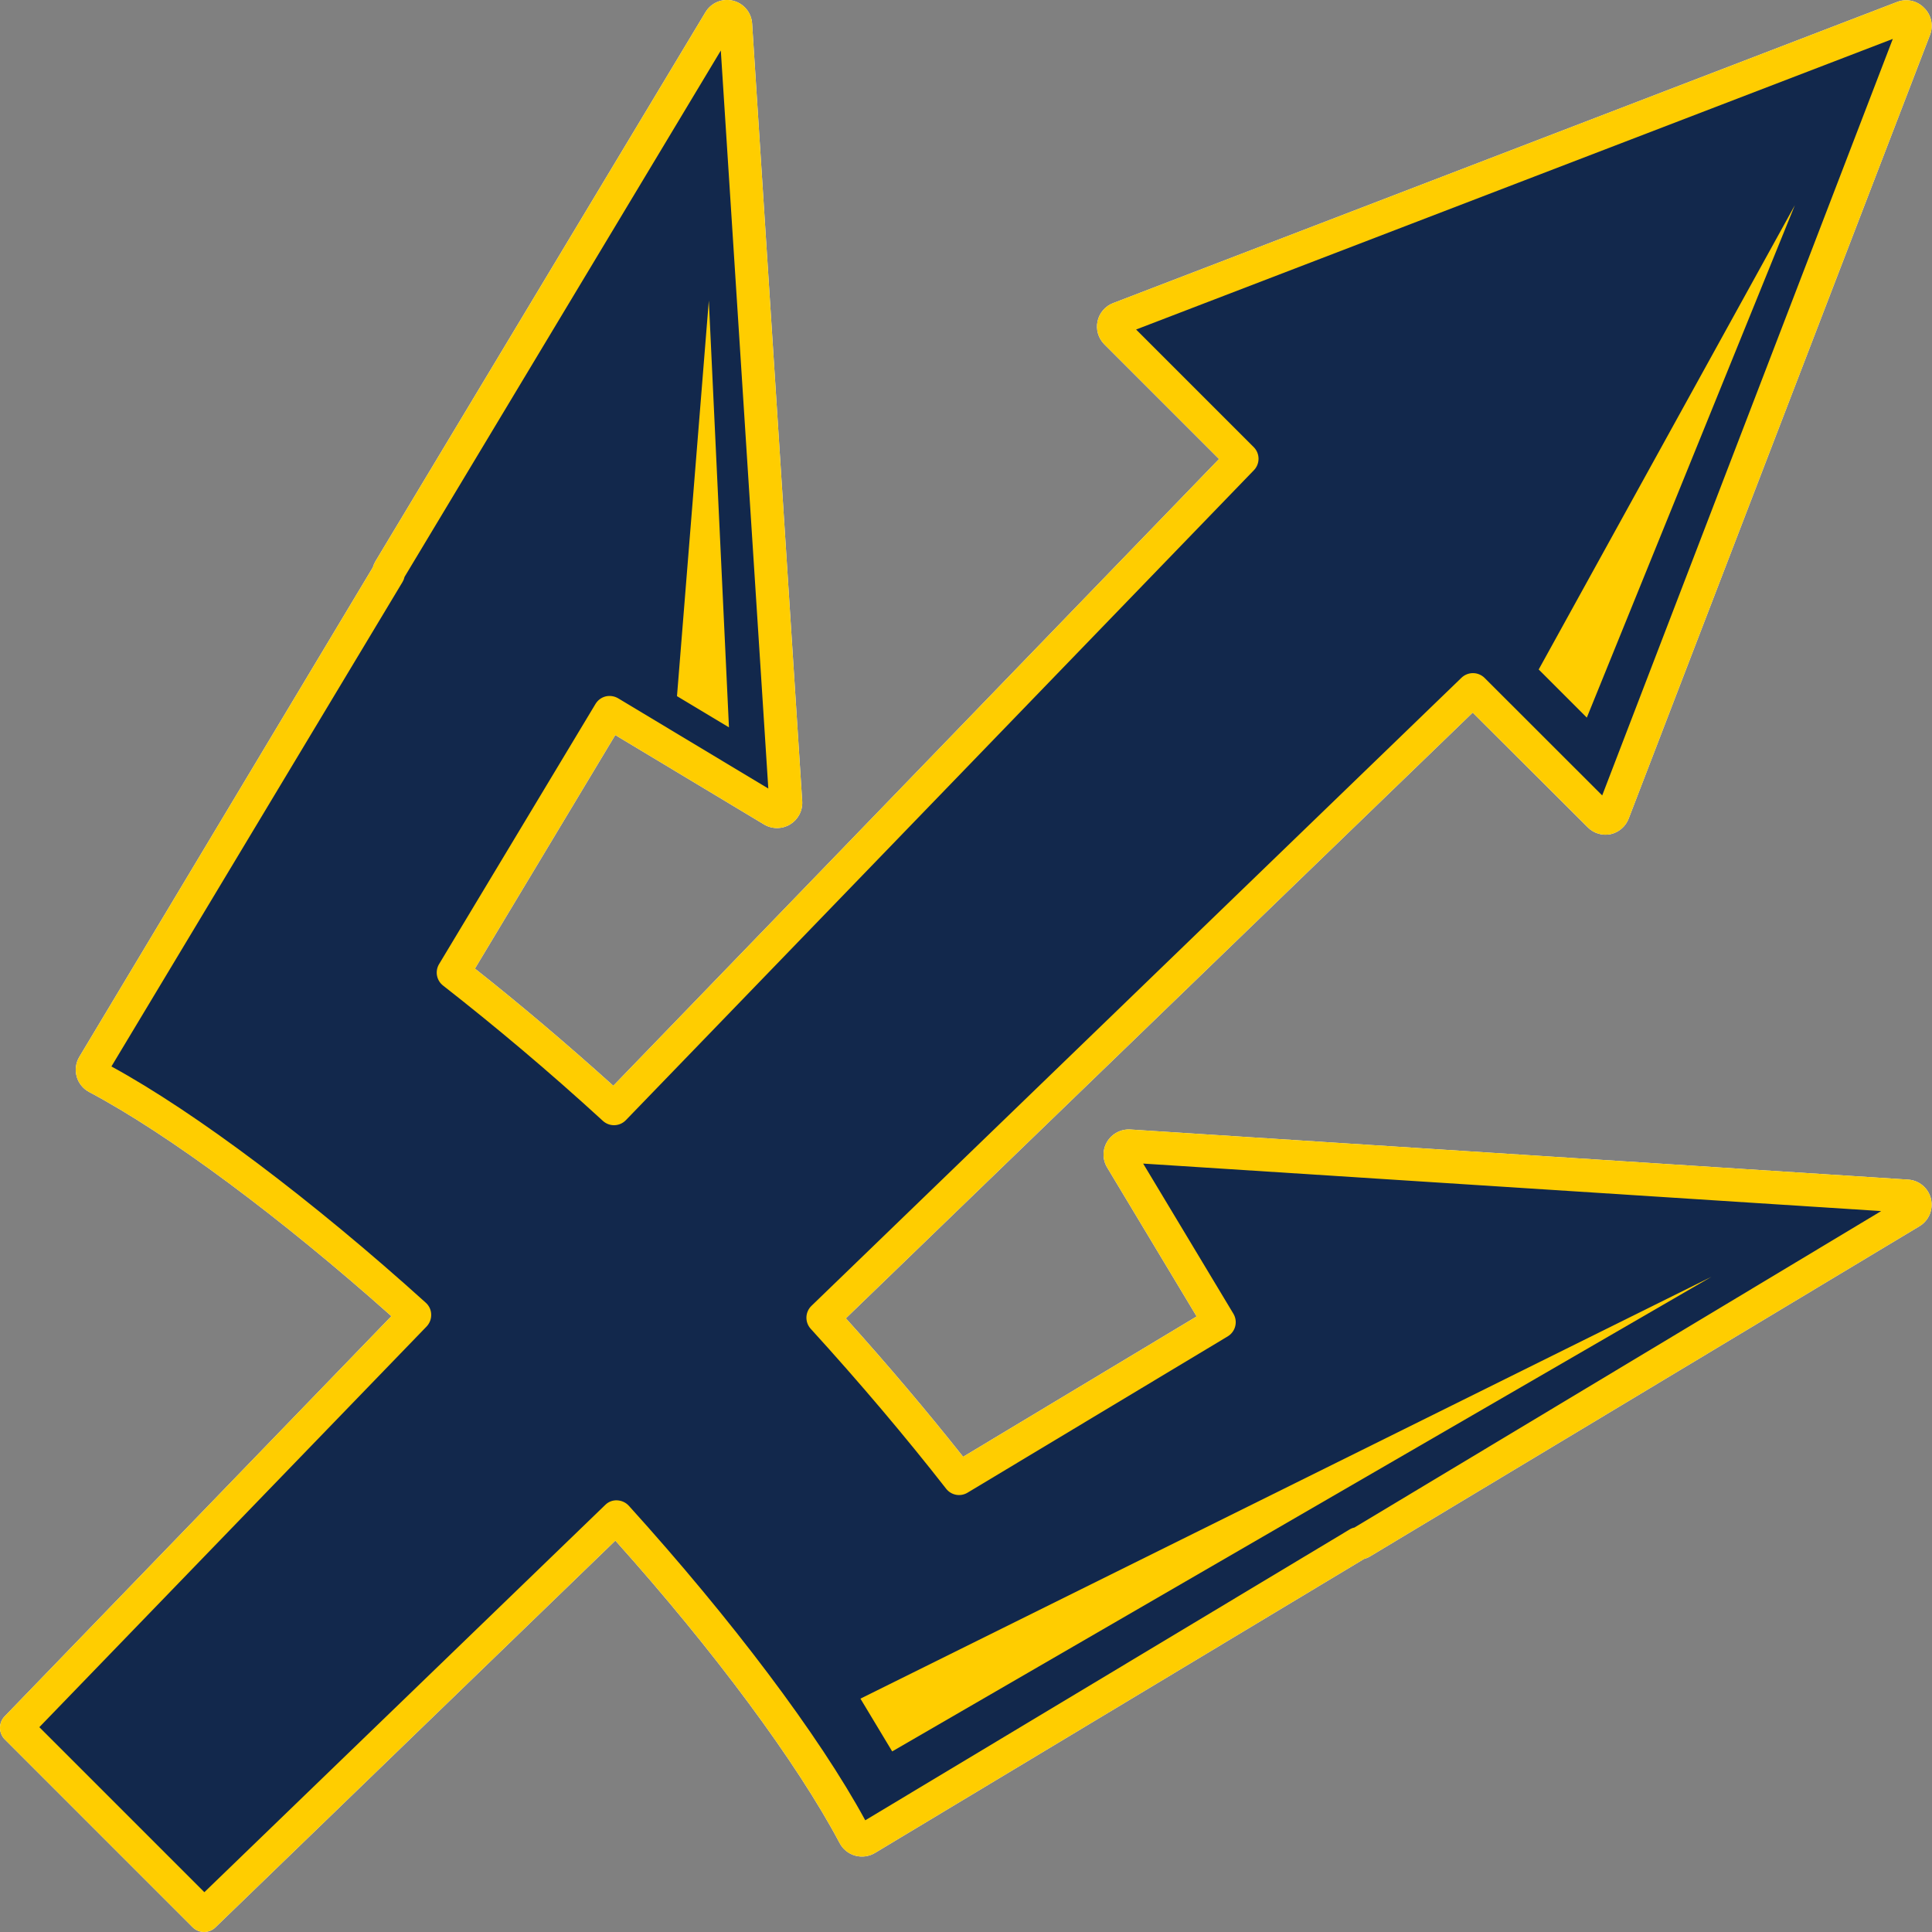 <svg fill="none" xmlns="http://www.w3.org/2000/svg" viewBox="0 0 500 500"><rect x="0" y="0" width="500" height="500" fill="#808080" stroke="none"/><g clip-path="url(#clip0)"><path d="m493.537 309.537-201.25-12.963c-.413-.021-.824.068-1.19.26-.366.191-.675.477-.893.828-.204.352-.31.751-.31 1.157s.106.806.31 1.158l25.347 42.175-67.338 40.44c-10.556-13.518-22.408-27.5-35.255-41.666l168.218-162.477 32.662 32.662c.269.259.597.449.956.554.359.105.738.121 1.104.048.362-.085.698-.255.98-.497.282-.242.502-.548.64-.892l77.94-202.94c.132-.406.149-.841.049-1.256-.099-.415-.312-.794-.613-1.096-.302-.302-.682-.514-1.097-.614-.415-.1-.849-.083-1.255.049L289.602 82.407c-.345.139-.651.359-.893.641-.241.282-.412.618-.496.98-.074.366-.057.745.048 1.104.104.359.295.687.554.956l32.662 32.662-162.546 168.287c-14.075-12.824-28.056-24.653-41.667-35.232l40.509-67.43 42.153 25.347c.352.203.751.31 1.157.31.407 0 .806-.107 1.158-.31.347-.217.631-.521.822-.883.191-.362.283-.768.266-1.177L190.389 6.365c-.071-.454-.275-.876-.586-1.214-.312-.338-.717-.575-1.164-.681-.446-.107-.915-.078-1.345.082-.431.16-.804.445-1.072.818l-85.417 142.153c-.168.264-.263.567-.277.879L24.139 275.717c-.155.267-.256.562-.296.868-.04.306-.018.617.064.915.08.292.22.565.411.8.191.235.43.428.7.565 21.805 11.574 52.477 34.491 82.362 61.574L4.185 447.037l48.611 48.611L159.648 392.546c27.083 29.907 50.023 60.602 61.574 82.407.15.27.351.508.594.699.242.19.521.331.818.413.294.079.601.099.903.059.302-.04.593-.139.856-.291l127.13-76.389c.338-.03.664-.141.949-.324l142.153-85.417c.373-.269.658-.644.817-1.076.159-.433.186-.902.076-1.35-.109-.447-.35-.852-.69-1.162-.341-.31-.766-.511-1.222-.578h-.069Z" fill="#FFCD00"/><path d="M52.843 500c-.559 0-1.113-.11-1.63-.324-.516-.215-.985-.529-1.38-.926L1.222 450.139C.439 449.342 0 448.27 0 447.153c0-1.118.439-2.19 1.222-2.987L101.292 340.625c-28.565-25.463-57.593-47.06-78.218-58.009-.782-.413-1.472-.98-2.027-1.668-.555-.688-.965-1.482-1.203-2.333-.238-.852-.301-1.743-.183-2.619.118-.876.413-1.719.867-2.478l75.949-126.666c.158-.532.375-1.045.648-1.528L182.565 3.171c.711-1.196 1.787-2.132 3.07-2.671 1.283-.539 2.705-.652 4.058-.323 1.352.329 2.563 1.083 3.455 2.151.892 1.068 1.417 2.394 1.5 3.783L207.611 207.361c.075 1.187-.175 2.371-.724 3.426-.548 1.055-1.375 1.94-2.39 2.56-1.015.619-2.18.95-3.369.955-1.189.006-2.357-.313-3.378-.923l-38.519-23.148-36.319 60.44c11.713 9.259 23.727 19.445 35.81 30.324l156.759-162.199-29.676-29.676c-.77-.769-1.335-1.72-1.643-2.765-.308-1.045-.348-2.15-.118-3.214.23-1.064.724-2.054 1.437-2.878.712-.824 1.619-1.456 2.639-1.838L491.014.486c1.182-.45 2.47-.543 3.705-.267 1.234.276 2.361.908 3.239 1.818.908.88 1.538 2.006 1.814 3.24.275 1.234.184 2.521-.263 3.704L421.5 211.852c-.384.998-1.007 1.887-1.814 2.589-.807.702-1.774 1.196-2.816 1.438-1.065.229-2.17.186-3.214-.126-1.044-.311-1.993-.881-2.758-1.656l-29.769-29.676L218.907 341.18c10.903 12.107 21.088 24.144 30.347 35.834l60.44-36.32-23.148-38.518c-.62-1.014-.948-2.18-.948-3.368 0-1.189.328-2.354.948-3.368.621-1.017 1.507-1.845 2.564-2.396 1.056-.551 2.243-.803 3.432-.729l201.25 12.963c1.389.082 2.715.608 3.783 1.5s1.822 2.103 2.151 3.455c.329 1.352.216 2.774-.323 4.057-.539 1.283-1.476 2.359-2.672 3.071l-142.129 85.417c-.487.303-1.018.529-1.574.671l-126.505 76.042c-.767.477-1.624.789-2.518.918-.894.129-1.805.07-2.675-.171-.871-.242-1.681-.661-2.381-1.232-.7-.571-1.274-1.281-1.685-2.085-10.926-20.625-32.408-49.676-58.01-78.217L55.805 498.75c-.785.79-1.849 1.239-2.963 1.25Zm-42.662-53.009 42.708 42.708L156.616 389.491c.402-.409.887-.728 1.421-.935.535-.208 1.108-.3 1.68-.269.574.024 1.137.161 1.658.403.52.242.988.585 1.375 1.009 26.504 29.282 49.213 59.375 61.18 81.389l125.325-75.255c.389-.246.821-.419 1.273-.509l136.319-81.898-190.995-12.292L319.208 340c.577.974.746 2.136.468 3.234-.278 1.097-.978 2.04-1.949 2.622l-67.315 40.44c-.889.543-1.947.74-2.972.552-1.025-.188-1.945-.747-2.584-1.57-10.486-13.426-22.268-27.362-35.046-41.389-.745-.819-1.142-1.895-1.108-3.001.035-1.106.499-2.155 1.293-2.925l168.218-162.547c.799-.777 1.871-1.212 2.986-1.212 1.115 0 2.187.435 2.986 1.212l30.463 30.44 75.208-195.787-195.833 75.208 30.463 30.463c.783.796 1.222 1.869 1.222 2.986 0 1.117-.439 2.189-1.222 2.986L161.963 289.907c-.77.795-1.82 1.259-2.926 1.293-1.106.035-2.182-.363-3-1.108-13.889-12.731-27.917-24.513-41.366-35.023-.823-.638-1.383-1.556-1.575-2.58-.192-1.024-.002-2.082.533-2.975l40.487-67.338c.581-.968 1.521-1.667 2.615-1.945 1.103-.261 2.264-.087 3.241.486l38.866 23.357-12.292-190.995-81.852 136.226c-.096.458-.268.896-.509 1.297L28.838 275.995c21.898 11.968 52.106 34.722 81.366 61.158.424.38.765.844 1.004 1.361s.37 1.078.384 1.648c.02.573-.074 1.144-.276 1.681-.203.536-.51 1.027-.904 1.444L10.18 446.991Z" fill="#fff"/><path d="M464.509 53.102 398.213 173.264l12.454 12.454 53.842-132.616ZM442.912 330.44 222.681 439.606l8.217 13.658L442.912 330.44ZM183.444 77.778l5.209 110.463-13.449-8.079 8.24-102.384Z" fill="#fff"/><path d="m493.537 309.537-201.25-12.963c-.413-.021-.824.068-1.19.26-.366.191-.675.477-.893.828-.204.352-.31.751-.31 1.157s.106.806.31 1.158l25.347 42.175-67.338 40.44c-10.556-13.518-22.408-27.5-35.255-41.666l168.218-162.477 32.662 32.662c.269.259.597.449.956.554.359.105.738.121 1.104.048.362-.085.698-.255.98-.497.282-.242.502-.548.64-.892l77.94-202.94c.132-.406.149-.841.049-1.256-.099-.415-.312-.794-.613-1.096-.302-.302-.682-.514-1.097-.614-.415-.1-.849-.083-1.255.049L289.602 82.407c-.345.139-.651.359-.893.641-.241.282-.412.618-.496.98-.074.366-.057.745.048 1.104.104.359.295.687.554.956l32.662 32.662-162.546 168.287c-14.075-12.824-28.056-24.653-41.667-35.232l40.509-67.43 42.153 25.347c.352.203.751.31 1.157.31.407 0 .806-.107 1.158-.31.347-.217.631-.521.822-.883.191-.362.283-.768.266-1.177L190.389 6.365c-.071-.454-.275-.876-.586-1.214-.312-.338-.717-.575-1.164-.681-.446-.107-.915-.078-1.345.082-.431.16-.804.445-1.072.818l-85.417 142.153c-.168.264-.263.567-.277.879L24.139 275.717c-.155.267-.256.562-.296.868-.04.306-.018.617.064.915.08.292.22.565.411.8.191.235.43.428.7.565 21.805 11.574 52.477 34.491 82.362 61.574L4.185 447.037l48.611 48.611L159.648 392.546c27.083 29.907 50.023 60.602 61.574 82.407.15.27.351.508.594.699.242.19.521.331.818.413.294.079.601.099.903.059.302-.04.593-.139.856-.291l127.13-76.389c.338-.03.664-.141.949-.324l142.153-85.417c.373-.269.658-.644.817-1.076.159-.433.186-.902.076-1.35-.109-.447-.35-.852-.69-1.162-.341-.31-.766-.511-1.222-.578h-.069Z" fill="#12284C"/><path d="M52.843 500c-.559 0-1.113-.11-1.63-.324-.516-.215-.985-.529-1.38-.926L1.222 450.139C.439 449.342 0 448.27 0 447.153c0-1.118.439-2.19 1.222-2.987L101.292 340.625c-28.565-25.463-57.593-47.06-78.218-58.009-.782-.413-1.472-.98-2.027-1.668-.555-.688-.965-1.482-1.203-2.333-.238-.852-.301-1.743-.183-2.619.118-.876.413-1.719.867-2.478l75.949-126.666c.158-.532.375-1.045.648-1.528L182.565 3.171c.711-1.196 1.787-2.132 3.07-2.671 1.283-.539 2.705-.652 4.058-.323 1.352.329 2.563 1.083 3.455 2.151.892 1.068 1.417 2.394 1.5 3.783L207.611 207.361c.075 1.187-.175 2.371-.724 3.426-.548 1.055-1.375 1.94-2.39 2.56-1.015.619-2.18.95-3.369.955-1.189.006-2.357-.313-3.378-.923l-38.519-23.148-36.319 60.44c11.713 9.259 23.727 19.445 35.81 30.324l156.759-162.199-29.676-29.676c-.77-.769-1.335-1.72-1.643-2.765-.308-1.045-.348-2.15-.118-3.214.23-1.064.724-2.054 1.437-2.878.712-.824 1.619-1.456 2.639-1.838L491.014.486c1.182-.45 2.47-.543 3.705-.267 1.234.276 2.361.908 3.239 1.818.908.88 1.538 2.006 1.814 3.24.275 1.234.184 2.521-.263 3.704L421.5 211.852c-.384.998-1.007 1.887-1.814 2.589-.807.702-1.774 1.196-2.816 1.438-1.065.229-2.17.186-3.214-.126-1.044-.311-1.993-.881-2.758-1.656l-29.769-29.676L218.907 341.18c10.903 12.107 21.088 24.144 30.347 35.834l60.44-36.32-23.148-38.518c-.62-1.014-.948-2.18-.948-3.368 0-1.189.328-2.354.948-3.368.621-1.017 1.507-1.845 2.564-2.396 1.056-.551 2.243-.803 3.432-.729l201.25 12.963c1.389.082 2.715.608 3.783 1.5s1.822 2.103 2.151 3.455c.329 1.352.216 2.774-.323 4.057-.539 1.283-1.476 2.359-2.672 3.071l-142.129 85.417c-.487.303-1.018.529-1.574.671l-126.505 76.042c-.767.477-1.624.789-2.518.918-.894.129-1.805.07-2.675-.171-.871-.242-1.681-.661-2.381-1.232-.7-.571-1.274-1.281-1.685-2.085-10.926-20.625-32.408-49.676-58.01-78.217L55.805 498.75c-.785.79-1.849 1.239-2.963 1.25Zm-42.662-53.009 42.708 42.708L156.616 389.491c.402-.409.887-.728 1.421-.935.535-.208 1.108-.3 1.68-.269.574.024 1.137.161 1.658.403.52.242.988.585 1.375 1.009 26.504 29.282 49.213 59.375 61.18 81.389l125.325-75.255c.389-.246.821-.419 1.273-.509l136.319-81.898-190.995-12.292L319.208 340c.577.974.746 2.136.468 3.234-.278 1.097-.978 2.04-1.949 2.622l-67.315 40.44c-.889.543-1.947.74-2.972.552-1.025-.188-1.945-.747-2.584-1.57-10.486-13.426-22.268-27.362-35.046-41.389-.745-.819-1.142-1.895-1.108-3.001.035-1.106.499-2.155 1.293-2.925l168.218-162.547c.799-.777 1.871-1.212 2.986-1.212 1.115 0 2.187.435 2.986 1.212l30.463 30.44 75.208-195.787-195.833 75.208 30.463 30.463c.783.796 1.222 1.869 1.222 2.986 0 1.117-.439 2.189-1.222 2.986L161.963 289.907c-.77.795-1.82 1.259-2.926 1.293-1.106.035-2.182-.363-3-1.108-13.889-12.731-27.917-24.513-41.366-35.023-.823-.638-1.383-1.556-1.575-2.58-.192-1.024-.002-2.082.533-2.975l40.487-67.338c.581-.968 1.521-1.667 2.615-1.945 1.103-.261 2.264-.087 3.241.486l38.866 23.357-12.292-190.995-81.852 136.226c-.096.458-.268.896-.509 1.297L28.838 275.995c21.898 11.968 52.106 34.722 81.366 61.158.424.38.765.844 1.004 1.361s.37 1.078.384 1.648c.02.573-.074 1.144-.276 1.681-.203.536-.51 1.027-.904 1.444L10.18 446.991Z" fill="#FFCD00"/><path d="M464.509 53.102 398.213 173.264l12.454 12.454 53.842-132.616ZM442.912 330.44 222.681 439.606l8.217 13.658L442.912 330.44ZM183.444 77.778l5.209 110.463-13.449-8.079 8.24-102.384Z" fill="#FFCD00"/></g><defs><clipPath id="clip0"><path fill="#fff" d="M0 0h500v500H0z"/></clipPath></defs></svg>